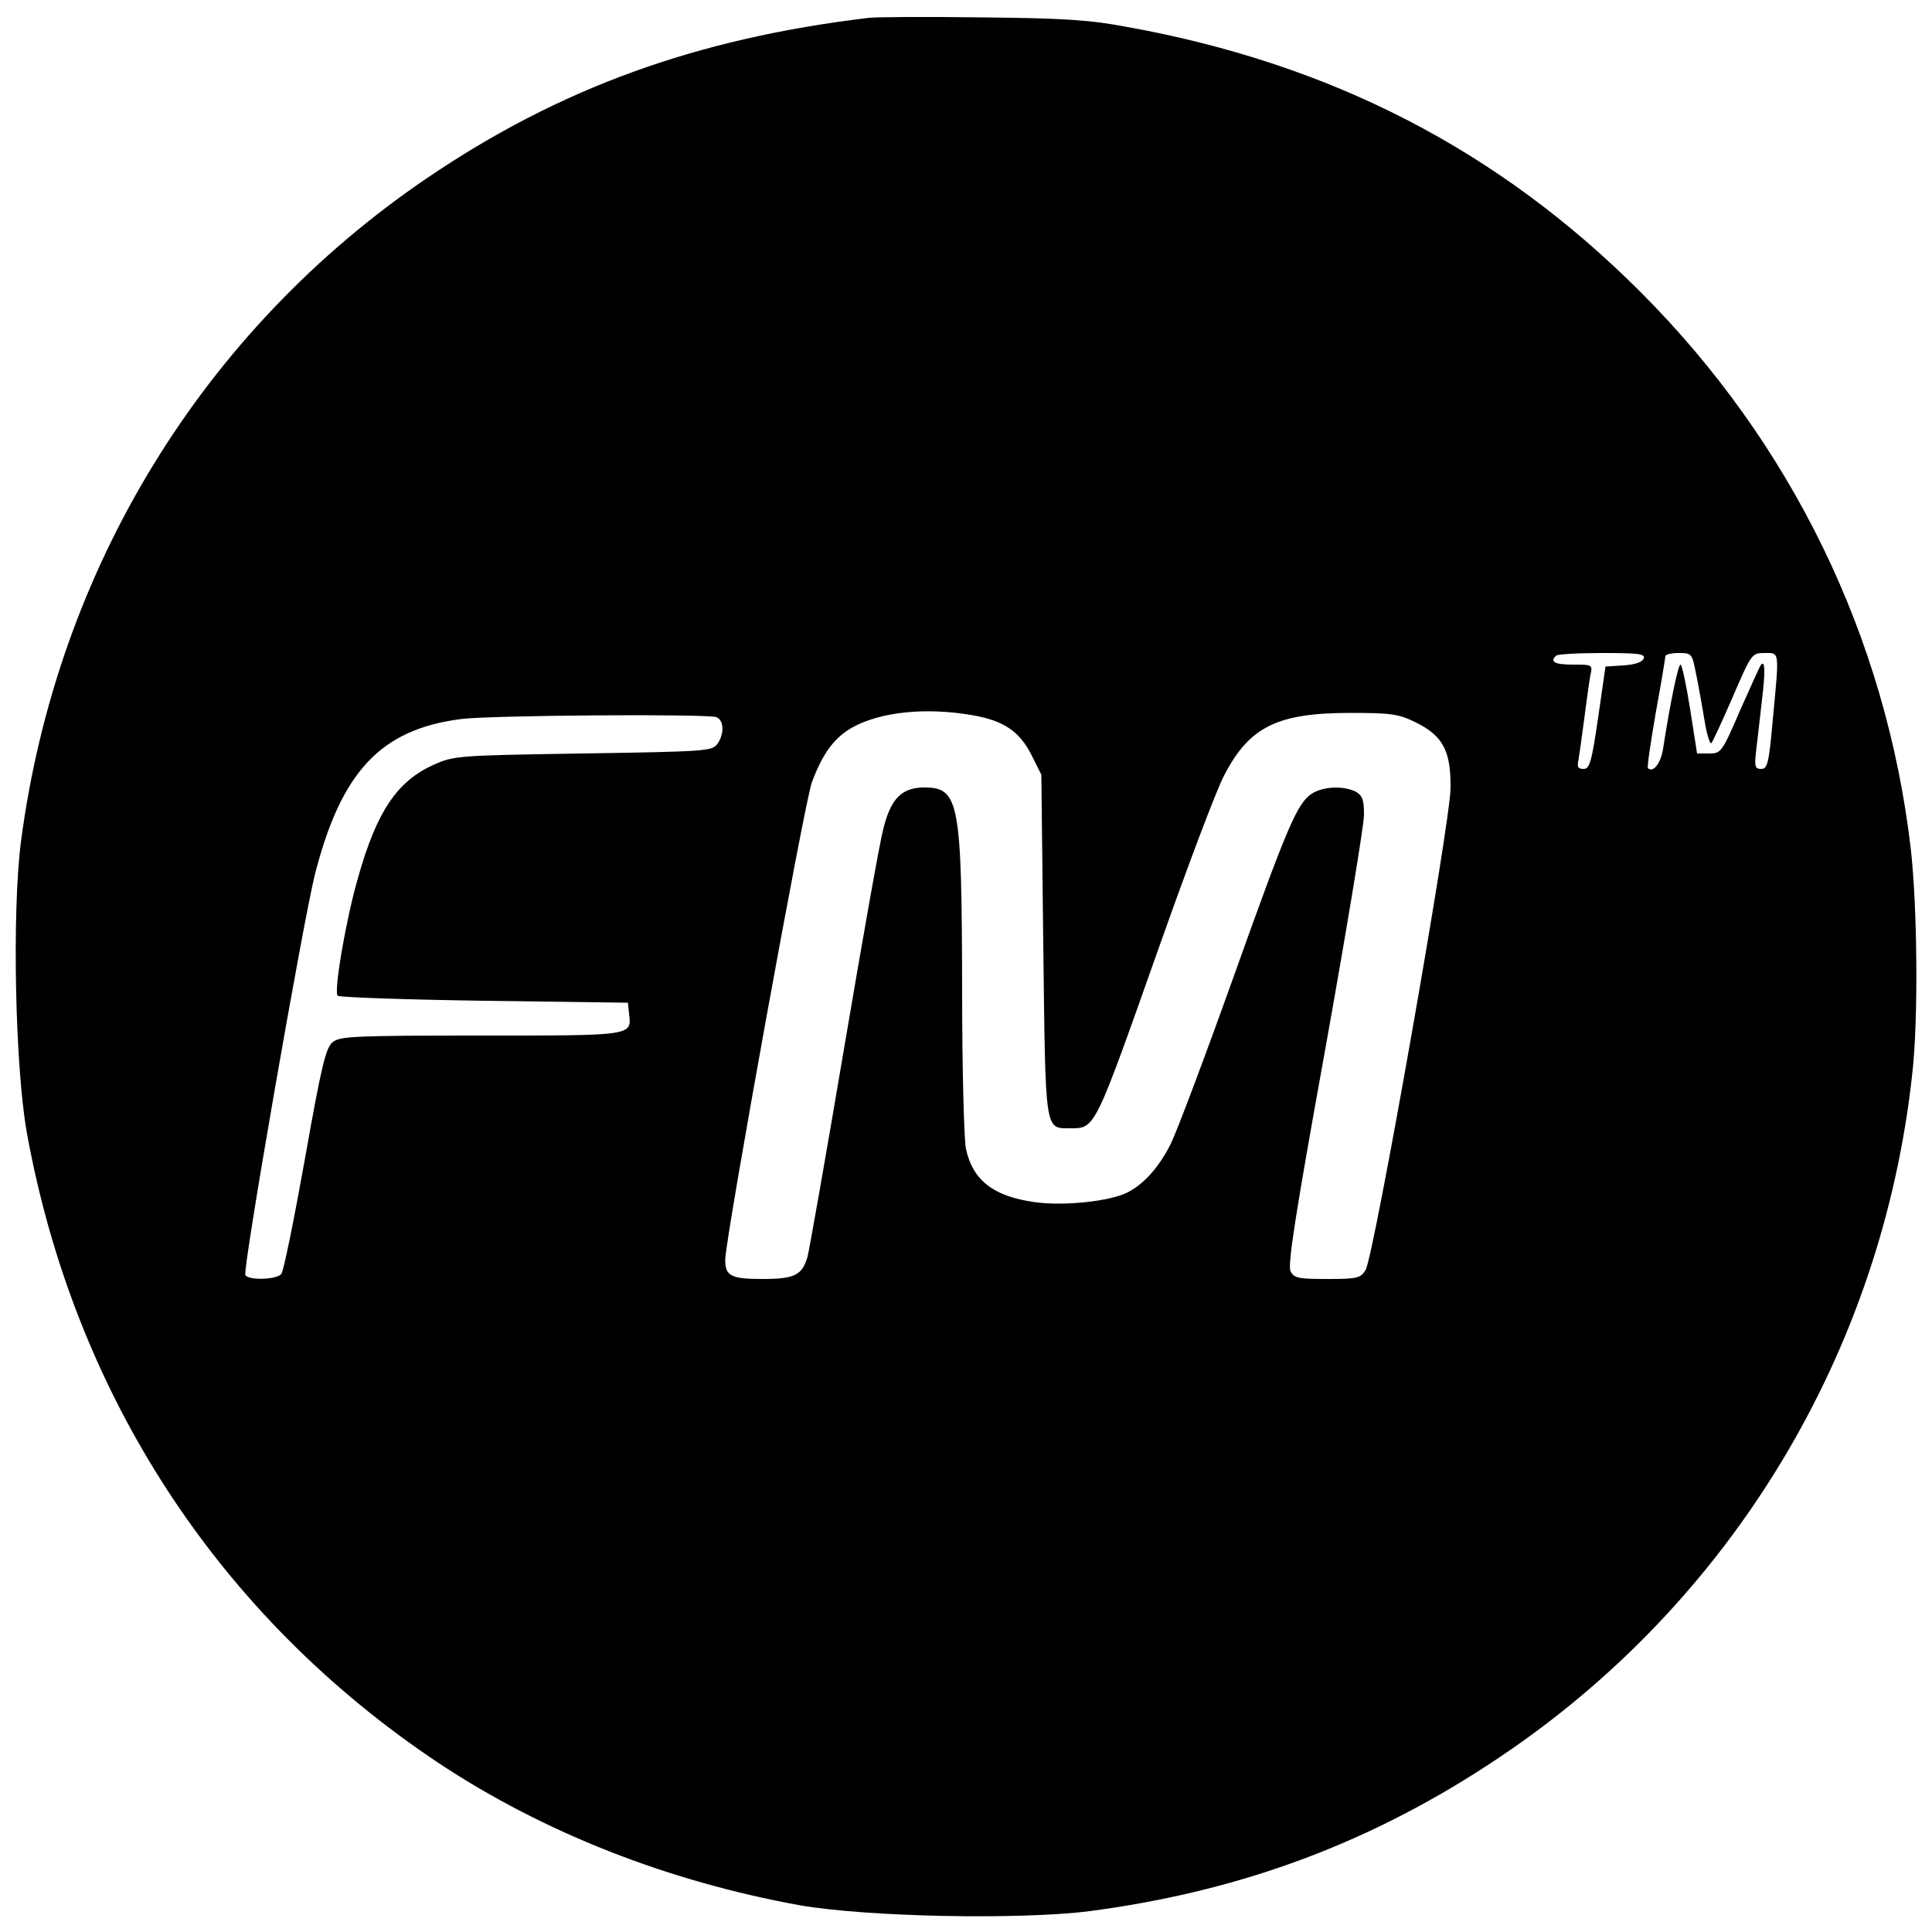<?xml version="1.0" standalone="no"?>
<!DOCTYPE svg PUBLIC "-//W3C//DTD SVG 20010904//EN"
 "http://www.w3.org/TR/2001/REC-SVG-20010904/DTD/svg10.dtd">
<svg version="1.0" xmlns="http://www.w3.org/2000/svg"
 width="500pt" height="500pt" viewBox="0 0 500 500"
 preserveAspectRatio="xMidYMid meet">
<g transform="translate(0,500) scale(0.1,-0.1)"
fill="#000000" stroke="none">
<path d="M2250 4954 c-447 -53 -802 -182 -1145 -415 -580 -394 -959 -1013
-1051 -1719 -23 -182 -15 -576 15 -749 123 -681 497 -1255 1068 -1635 271
-179 591 -305 934 -367 173 -30 567 -38 749 -15 395 52 734 179 1059 397 601
402 992 1049 1070 1771 16 140 13 433 -4 582 -64 547 -308 1049 -700 1441
-367 367 -801 591 -1332 686 -96 18 -166 22 -373 24 -140 2 -271 1 -290 -1z
m2004 -1658 c-4 -10 -23 -16 -52 -18 l-47 -3 -19 -132 c-17 -116 -22 -133 -38
-133 -14 0 -17 5 -13 23 2 12 9 60 15 107 6 47 13 97 16 113 6 27 5 27 -45 27
-47 0 -61 7 -44 23 3 4 57 7 119 7 95 0 112 -2 108 -14z m135 -38 c6 -29 16
-84 22 -121 6 -38 15 -65 18 -60 4 4 29 59 56 121 48 111 49 112 82 112 39 0
38 8 21 -172 -10 -114 -14 -128 -30 -128 -16 0 -18 6 -13 48 3 26 10 85 15
131 9 74 8 104 -3 90 -2 -2 -26 -55 -53 -116 -47 -109 -50 -113 -80 -113 l-32
0 -18 115 c-10 63 -21 115 -25 115 -6 0 -27 -101 -45 -218 -6 -38 -26 -63 -39
-50 -3 2 7 67 20 143 14 76 25 143 25 147 0 4 15 8 34 8 34 0 35 -1 45 -52z
m-1872 -109 c81 -14 122 -42 153 -104 l25 -50 5 -441 c6 -488 3 -474 70 -474
65 0 62 -5 230 470 73 206 148 406 168 443 65 126 137 162 327 162 108 0 125
-3 170 -25 70 -35 90 -74 89 -170 -1 -93 -199 -1215 -220 -1247 -13 -21 -22
-23 -99 -23 -74 0 -86 2 -95 20 -8 16 12 145 90 576 55 307 100 579 100 605 0
39 -4 50 -21 60 -31 16 -85 14 -114 -5 -38 -25 -63 -83 -205 -481 -73 -204
-145 -395 -160 -425 -30 -60 -69 -104 -112 -126 -45 -23 -166 -36 -241 -25
-106 15 -159 56 -177 137 -5 21 -10 203 -10 404 -1 499 -7 533 -101 532 -56
-1 -84 -30 -103 -107 -9 -33 -54 -287 -101 -565 -47 -278 -90 -522 -95 -542
-14 -48 -33 -58 -117 -58 -82 0 -97 8 -96 52 3 68 205 1182 224 1233 28 76 59
117 106 143 73 40 190 52 310 31z m-663 -5 c20 -8 21 -44 2 -70 -14 -18 -32
-19 -348 -24 -324 -5 -334 -6 -385 -29 -95 -42 -148 -121 -196 -291 -31 -106
-64 -297 -53 -307 4 -4 175 -10 379 -13 l372 -5 3 -28 c7 -58 12 -57 -383 -57
-331 0 -365 -2 -384 -17 -18 -15 -29 -60 -72 -303 -28 -156 -55 -290 -61 -297
-12 -15 -84 -17 -93 -3 -8 12 149 913 180 1037 68 266 170 375 377 402 74 10
639 14 662 5z"/>
</g>
</svg>
